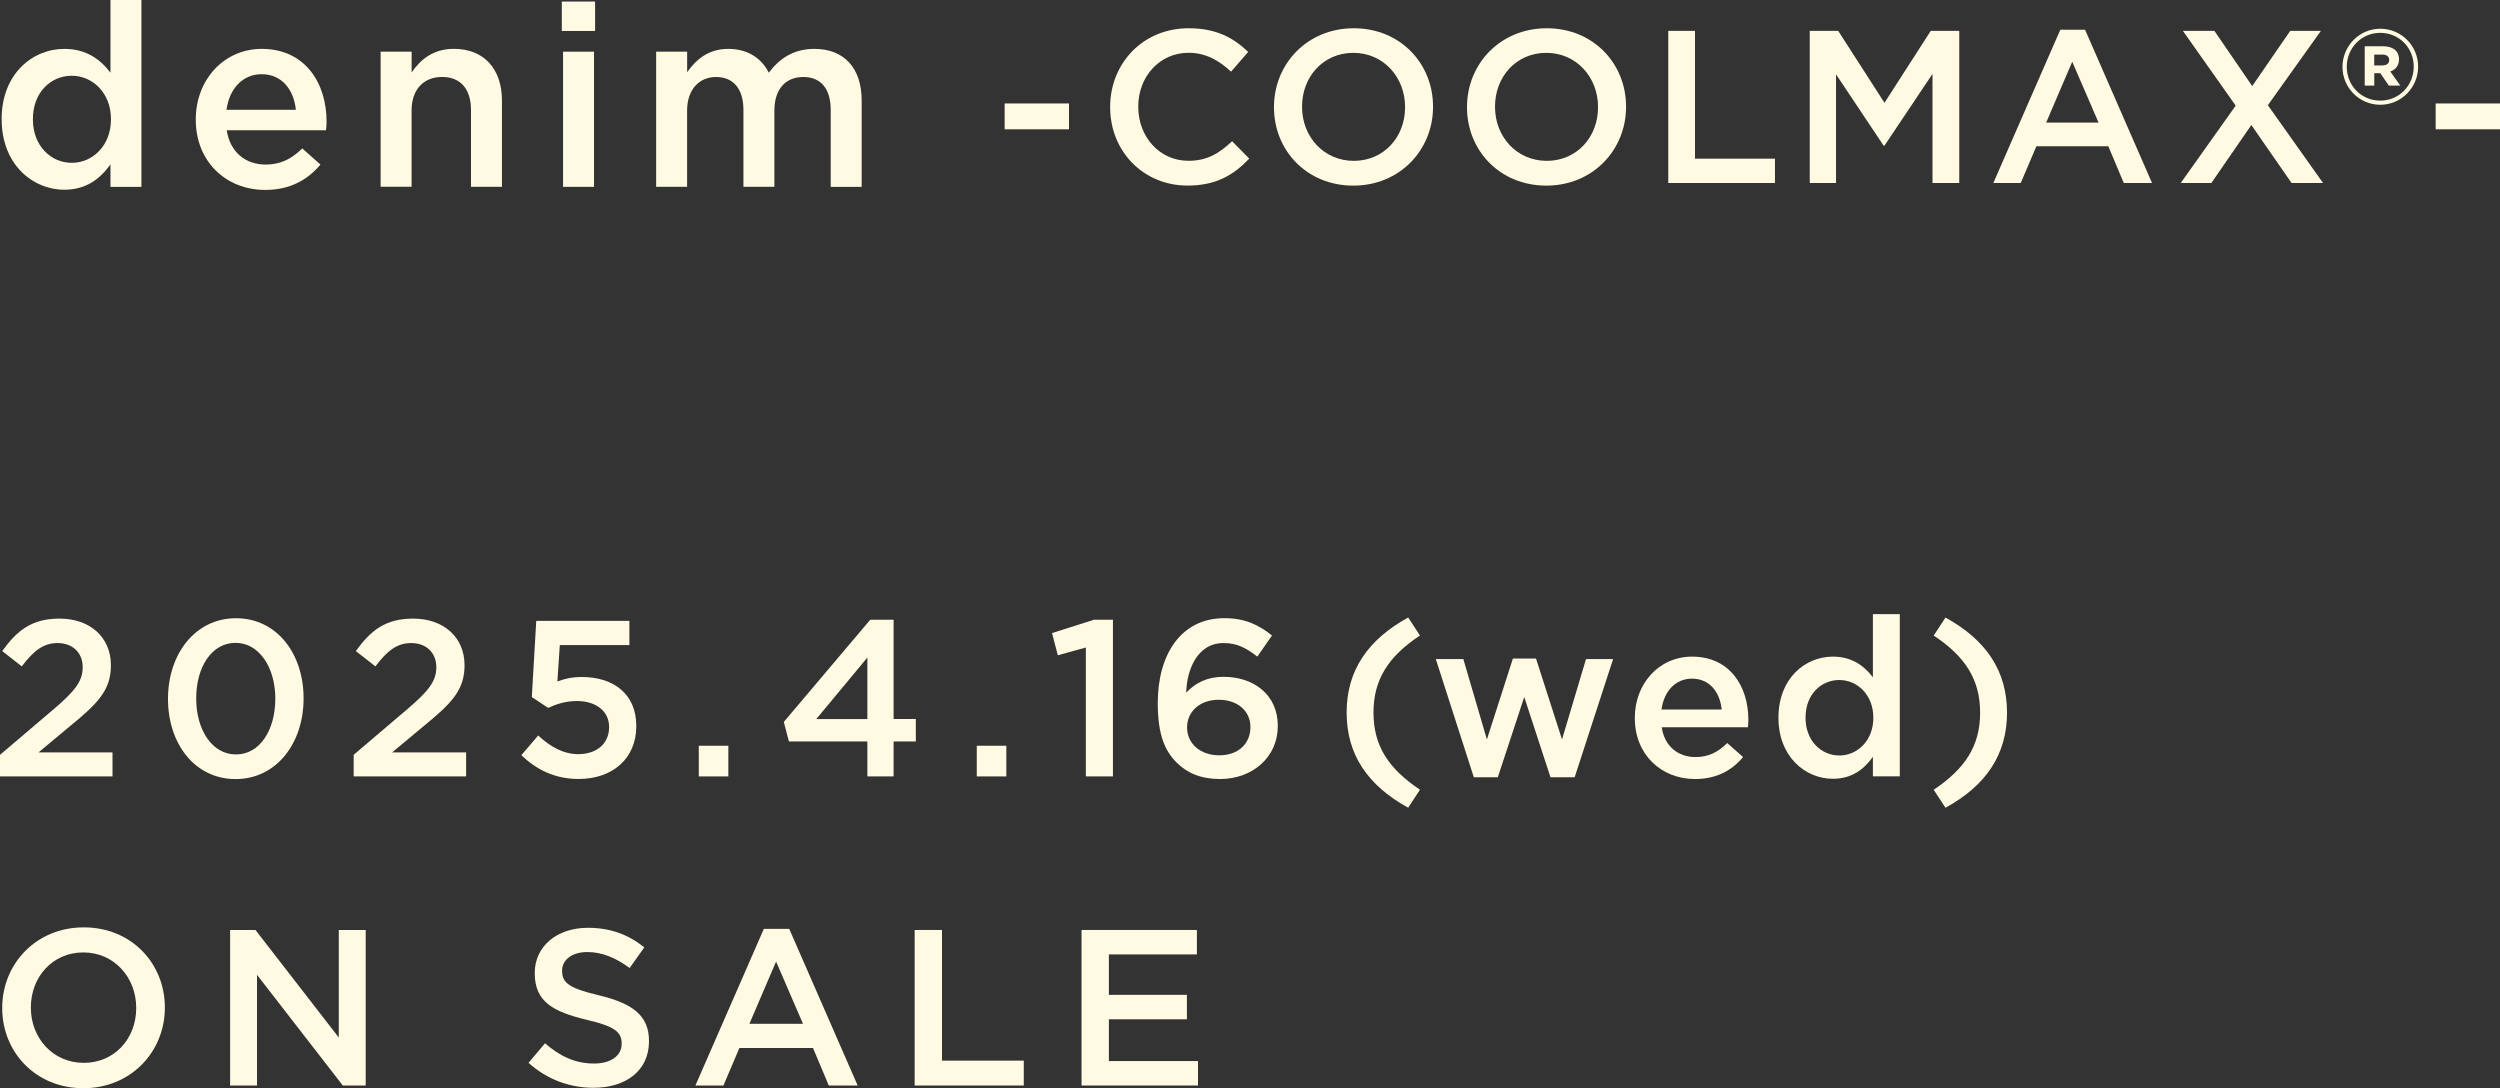 <?xml version="1.0" encoding="UTF-8"?>
<svg id="_レイヤー_2" data-name="レイヤー 2" xmlns="http://www.w3.org/2000/svg" viewBox="0 0 517.57 225.29">
  <rect x="0" y="0" width="517.57" height="225.29" fill="#333333" stroke="none"/>
  <defs>
    <style>
      .cls-1 {
        fill: #fffae1;
      }
    </style>
  </defs>
  <g id="top">
    <g>
      <path class="cls-1" d="M.34,24.75v-.11C.34,15.37,6.65,10.12,13.33,10.12c4.61,0,7.53,2.28,9.54,4.93V0h6.41v38.69h-6.41v-4.66c-2.07,2.91-4.98,5.25-9.54,5.25-6.57,0-12.98-5.25-12.98-14.52ZM22.97,24.75v-.11c0-5.41-3.82-8.96-8.11-8.96s-8.05,3.39-8.05,8.96v.11c0,5.41,3.71,8.96,8.05,8.96s8.11-3.6,8.11-8.96Z"/>
      <path class="cls-1" d="M40.53,24.8v-.11c0-8,5.67-14.57,13.67-14.57,8.9,0,13.41,7,13.41,15.05,0,.58-.05,1.17-.11,1.8h-20.56c.69,4.56,3.92,7.1,8.06,7.1,3.13,0,5.35-1.17,7.58-3.34l3.76,3.34c-2.65,3.18-6.31,5.25-11.45,5.25-8.11,0-14.36-5.88-14.36-14.52ZM61.25,22.73c-.42-4.13-2.86-7.37-7.1-7.37-3.92,0-6.68,3.02-7.26,7.37h14.36Z"/>
      <path class="cls-1" d="M78.81,10.7h6.41v4.29c1.8-2.6,4.4-4.88,8.74-4.88,6.31,0,9.96,4.24,9.96,10.7v17.86h-6.41v-15.9c0-4.35-2.17-6.84-5.99-6.84s-6.31,2.6-6.31,6.94v15.79h-6.41V10.7Z"/>
      <path class="cls-1" d="M116.31.32h6.89v6.09h-6.89V.32ZM116.57,10.7h6.41v27.98h-6.41V10.7Z"/>
      <path class="cls-1" d="M135.85,10.7h6.41v4.24c1.8-2.49,4.24-4.82,8.53-4.82,4.03,0,6.89,1.96,8.37,4.93,2.23-2.97,5.19-4.93,9.43-4.93,6.09,0,9.8,3.87,9.8,10.7v17.86h-6.41v-15.9c0-4.45-2.07-6.84-5.67-6.84s-5.99,2.44-5.99,6.94v15.79h-6.41v-15.95c0-4.35-2.12-6.78-5.67-6.78s-5.99,2.65-5.99,6.94v15.79h-6.41V10.7Z"/>
      <path class="cls-1" d="M207.99,21.42h13.32v5.35h-13.32v-5.35Z"/>
      <path class="cls-1" d="M229.83,22.23v-.09c0-8.95,6.71-16.29,16.25-16.29,5.8,0,9.31,2.02,12.33,4.9l-3.55,4.09c-2.52-2.34-5.22-3.91-8.82-3.91-5.98,0-10.39,4.95-10.39,11.11v.09c0,6.16,4.37,11.16,10.39,11.16,3.87,0,6.35-1.53,9.04-4.05l3.55,3.6c-3.28,3.42-6.88,5.58-12.78,5.58-9.18,0-16.02-7.15-16.02-16.2Z"/>
      <path class="cls-1" d="M263.75,22.23v-.09c0-8.86,6.84-16.29,16.51-16.29s16.42,7.33,16.42,16.2v.09c0,8.86-6.84,16.29-16.51,16.29s-16.42-7.33-16.42-16.2ZM290.89,22.23v-.09c0-6.12-4.45-11.2-10.71-11.2s-10.62,4.99-10.62,11.11v.09c0,6.12,4.46,11.16,10.71,11.16s10.62-4.95,10.62-11.07Z"/>
      <path class="cls-1" d="M303.71,22.23v-.09c0-8.86,6.84-16.29,16.51-16.29s16.42,7.33,16.42,16.2v.09c0,8.86-6.84,16.29-16.51,16.29s-16.42-7.33-16.42-16.2ZM330.84,22.23v-.09c0-6.12-4.45-11.2-10.71-11.2s-10.62,4.99-10.62,11.11v.09c0,6.12,4.46,11.16,10.71,11.16s10.62-4.95,10.62-11.07Z"/>
      <path class="cls-1" d="M345.37,6.39h5.54v26.46h16.56v5.04h-22.09V6.39Z"/>
      <path class="cls-1" d="M374.67,6.39h5.89l9.58,14.89,9.58-14.89h5.9v31.5h-5.54V15.3l-9.94,14.85h-.18l-9.85-14.76v22.5h-5.44V6.39Z"/>
      <path class="cls-1" d="M426.54,6.16h5.13l13.86,31.72h-5.85l-3.2-7.6h-14.89l-3.24,7.6h-5.67l13.86-31.72ZM434.46,25.38l-5.45-12.6-5.4,12.6h10.84Z"/>
      <path class="cls-1" d="M480.49,6.39l-10.98,15.39,11.43,16.11h-6.52l-8.33-12.01-8.28,12.01h-6.34l11.38-16.02-10.93-15.48h6.52l7.83,11.43,7.87-11.43h6.34Z"/>
      <path class="cls-1" d="M484.96,13.86v-.04c0-4.27,3.46-7.87,7.83-7.87s7.83,3.55,7.83,7.83v.04c0,4.27-3.46,7.87-7.83,7.87s-7.83-3.55-7.83-7.83ZM499.71,13.81v-.04c0-3.82-2.97-6.97-6.93-6.97s-6.93,3.19-6.93,7.02v.04c0,3.82,2.97,6.97,6.93,6.97s6.93-3.19,6.93-7.02ZM489.54,9.58h3.83c1.89,0,3.29.85,3.29,2.7,0,1.3-.72,2.16-1.8,2.52l2.07,2.92h-2.38l-1.75-2.56h-1.26v2.56h-1.98v-8.14ZM493.24,13.54c.9,0,1.39-.45,1.39-1.12,0-.72-.54-1.12-1.39-1.12h-1.71v2.25h1.71Z"/>
      <path class="cls-1" d="M504.25,21.42h13.32v5.35h-13.32v-5.35Z"/>
      <path class="cls-1" d="M0,156.27l11.09-9.43c4.42-3.77,6.03-5.8,6.03-8.7,0-3.17-2.25-5.01-5.2-5.01s-4.97,1.61-7.41,4.83l-4.05-3.17c3.08-4.28,6.12-6.72,11.87-6.72,6.3,0,10.63,3.86,10.63,9.62v.09c0,5.06-2.67,7.82-8.37,12.47l-6.62,5.52h15.32v4.97H0v-4.46Z"/>
      <path class="cls-1" d="M34.78,144.73v-.09c0-9.2,5.61-16.65,14.08-16.65s13.99,7.36,13.99,16.56v.09c0,9.2-5.61,16.65-14.08,16.65s-13.99-7.36-13.99-16.56ZM57,144.73v-.09c0-6.35-3.27-11.55-8.24-11.55s-8.14,5.06-8.14,11.46v.09c0,6.35,3.22,11.55,8.23,11.55s8.14-5.15,8.14-11.46Z"/>
      <path class="cls-1" d="M73.21,156.27l11.09-9.43c4.42-3.77,6.03-5.8,6.03-8.7,0-3.17-2.25-5.01-5.2-5.01s-4.97,1.61-7.41,4.83l-4.05-3.17c3.08-4.28,6.12-6.72,11.87-6.72,6.3,0,10.63,3.86,10.63,9.62v.09c0,5.06-2.67,7.82-8.37,12.47l-6.62,5.52h15.32v4.97h-23.28v-4.46Z"/>
      <path class="cls-1" d="M107.92,156.36l3.5-4.09c2.58,2.39,5.29,3.86,8.28,3.86,3.87,0,6.4-2.21,6.4-5.57v-.09c0-3.27-2.76-5.34-6.67-5.34-2.3,0-4.28.64-5.93,1.43l-3.4-2.25.92-15.78h19.28v5.01h-14.4l-.51,7.54c1.52-.55,2.94-.92,5.11-.92,6.26,0,11.23,3.31,11.23,10.12v.09c0,6.58-4.83,10.9-11.96,10.9-4.92,0-8.79-1.98-11.82-4.92Z"/>
      <path class="cls-1" d="M144.67,154.39h6.12v6.35h-6.12v-6.35Z"/>
      <path class="cls-1" d="M179.57,153.51h-16.24l-1.06-4.05,17.9-21.16h4.83v20.56h4.6v4.65h-4.6v7.22h-5.43v-7.22ZM179.57,148.87v-12.74l-10.58,12.74h10.58Z"/>
      <path class="cls-1" d="M202.22,154.39h6.12v6.35h-6.12v-6.35Z"/>
      <path class="cls-1" d="M224.8,134.05l-5.8,1.61-1.2-4.6,8.7-2.76h3.91v32.43h-5.61v-26.68Z"/>
      <path class="cls-1" d="M243.6,157.88c-2.44-2.44-3.91-5.8-3.91-12.28v-.09c0-9.85,4.69-17.53,13.8-17.53,4.19,0,7.04,1.33,9.85,3.59l-3.04,4.37c-2.25-1.75-4.14-2.81-6.99-2.81-5.61,0-7.64,5.84-7.73,10.26,1.89-1.98,4.28-3.27,7.73-3.27,6.21,0,11.23,3.68,11.23,10.12v.09c0,6.39-5.2,10.95-11.96,10.95-3.96,0-6.81-1.24-8.97-3.4ZM258.87,150.57v-.09c0-3.22-2.58-5.61-6.58-5.61s-6.53,2.58-6.53,5.66v.09c0,3.27,2.67,5.75,6.67,5.75s6.44-2.48,6.44-5.8Z"/>
      <path class="cls-1" d="M278.79,147.53c0-8.7,4.37-15.09,12.74-19.69l2.44,3.73c-6.53,4.32-9.62,9.11-9.62,15.96s3.08,11.59,9.62,15.96l-2.44,3.73c-8.37-4.6-12.74-11-12.74-19.69Z"/>
      <path class="cls-1" d="M297.24,136.44h5.71l4.88,16.65,5.38-16.75h4.79l5.38,16.75,4.97-16.65h5.61l-7.96,24.47h-5.01l-5.43-16.61-5.47,16.61h-4.97l-7.87-24.47Z"/>
      <path class="cls-1" d="M338.45,148.68v-.09c0-6.95,4.92-12.65,11.87-12.65,7.73,0,11.64,6.07,11.64,13.07,0,.51-.05,1.01-.09,1.56h-17.85c.6,3.96,3.4,6.16,6.99,6.16,2.71,0,4.65-1.01,6.58-2.9l3.27,2.9c-2.3,2.76-5.47,4.55-9.94,4.55-7.04,0-12.47-5.11-12.47-12.61ZM356.44,146.89c-.37-3.59-2.48-6.39-6.16-6.39-3.41,0-5.8,2.62-6.3,6.39h12.47Z"/>
      <path class="cls-1" d="M368.19,148.64v-.09c0-8.05,5.47-12.61,11.27-12.61,4,0,6.53,1.98,8.28,4.28v-13.07h5.57v33.58h-5.57v-4.05c-1.79,2.53-4.32,4.55-8.28,4.55-5.7,0-11.27-4.55-11.27-12.61ZM387.83,148.64v-.09c0-4.69-3.31-7.77-7.04-7.77s-6.99,2.94-6.99,7.77v.09c0,4.69,3.22,7.77,6.99,7.77s7.04-3.13,7.04-7.77Z"/>
      <path class="cls-1" d="M400.33,163.5c6.53-4.37,9.61-9.11,9.61-15.96s-3.08-11.64-9.61-15.96l2.44-3.73c8.37,4.6,12.74,11,12.74,19.69s-4.37,15.09-12.74,19.69l-2.44-3.73Z"/>
      <path class="cls-1" d="M.46,208.73v-.09c0-9.06,6.99-16.65,16.88-16.65s16.79,7.5,16.79,16.56v.09c0,9.06-6.99,16.65-16.88,16.65S.46,217.79.46,208.73ZM28.2,208.73v-.09c0-6.26-4.55-11.46-10.95-11.46s-10.86,5.11-10.86,11.36v.09c0,6.26,4.55,11.41,10.95,11.41s10.86-5.06,10.86-11.32Z"/>
      <path class="cls-1" d="M47.64,192.53h5.25l17.25,22.27v-22.27h5.57v32.2h-4.74l-17.76-22.91v22.91h-5.57v-32.2Z"/>
      <path class="cls-1" d="M109.42,220.04l3.41-4.05c3.08,2.67,6.21,4.19,10.17,4.19,3.5,0,5.7-1.66,5.7-4.05v-.09c0-2.3-1.29-3.54-7.27-4.92-6.85-1.66-10.72-3.68-10.72-9.61v-.09c0-5.52,4.6-9.34,11-9.34,4.69,0,8.42,1.43,11.68,4.05l-3.04,4.28c-2.9-2.16-5.8-3.31-8.74-3.31-3.31,0-5.24,1.7-5.24,3.82v.09c0,2.48,1.47,3.59,7.68,5.06,6.81,1.66,10.31,4.09,10.31,9.43v.09c0,6.03-4.74,9.61-11.5,9.61-4.92,0-9.57-1.7-13.43-5.15Z"/>
      <path class="cls-1" d="M158.14,192.3h5.25l14.17,32.43h-5.98l-3.27-7.77h-15.23l-3.31,7.77h-5.8l14.17-32.43ZM166.24,211.95l-5.57-12.88-5.52,12.88h11.09Z"/>
      <path class="cls-1" d="M189.36,192.53h5.66v27.05h16.93v5.15h-22.59v-32.2Z"/>
      <path class="cls-1" d="M223.91,192.53h23.88v5.06h-18.22v8.37h16.15v5.06h-16.15v8.65h18.45v5.06h-24.11v-32.2Z"/>
    </g>
  </g>
</svg>